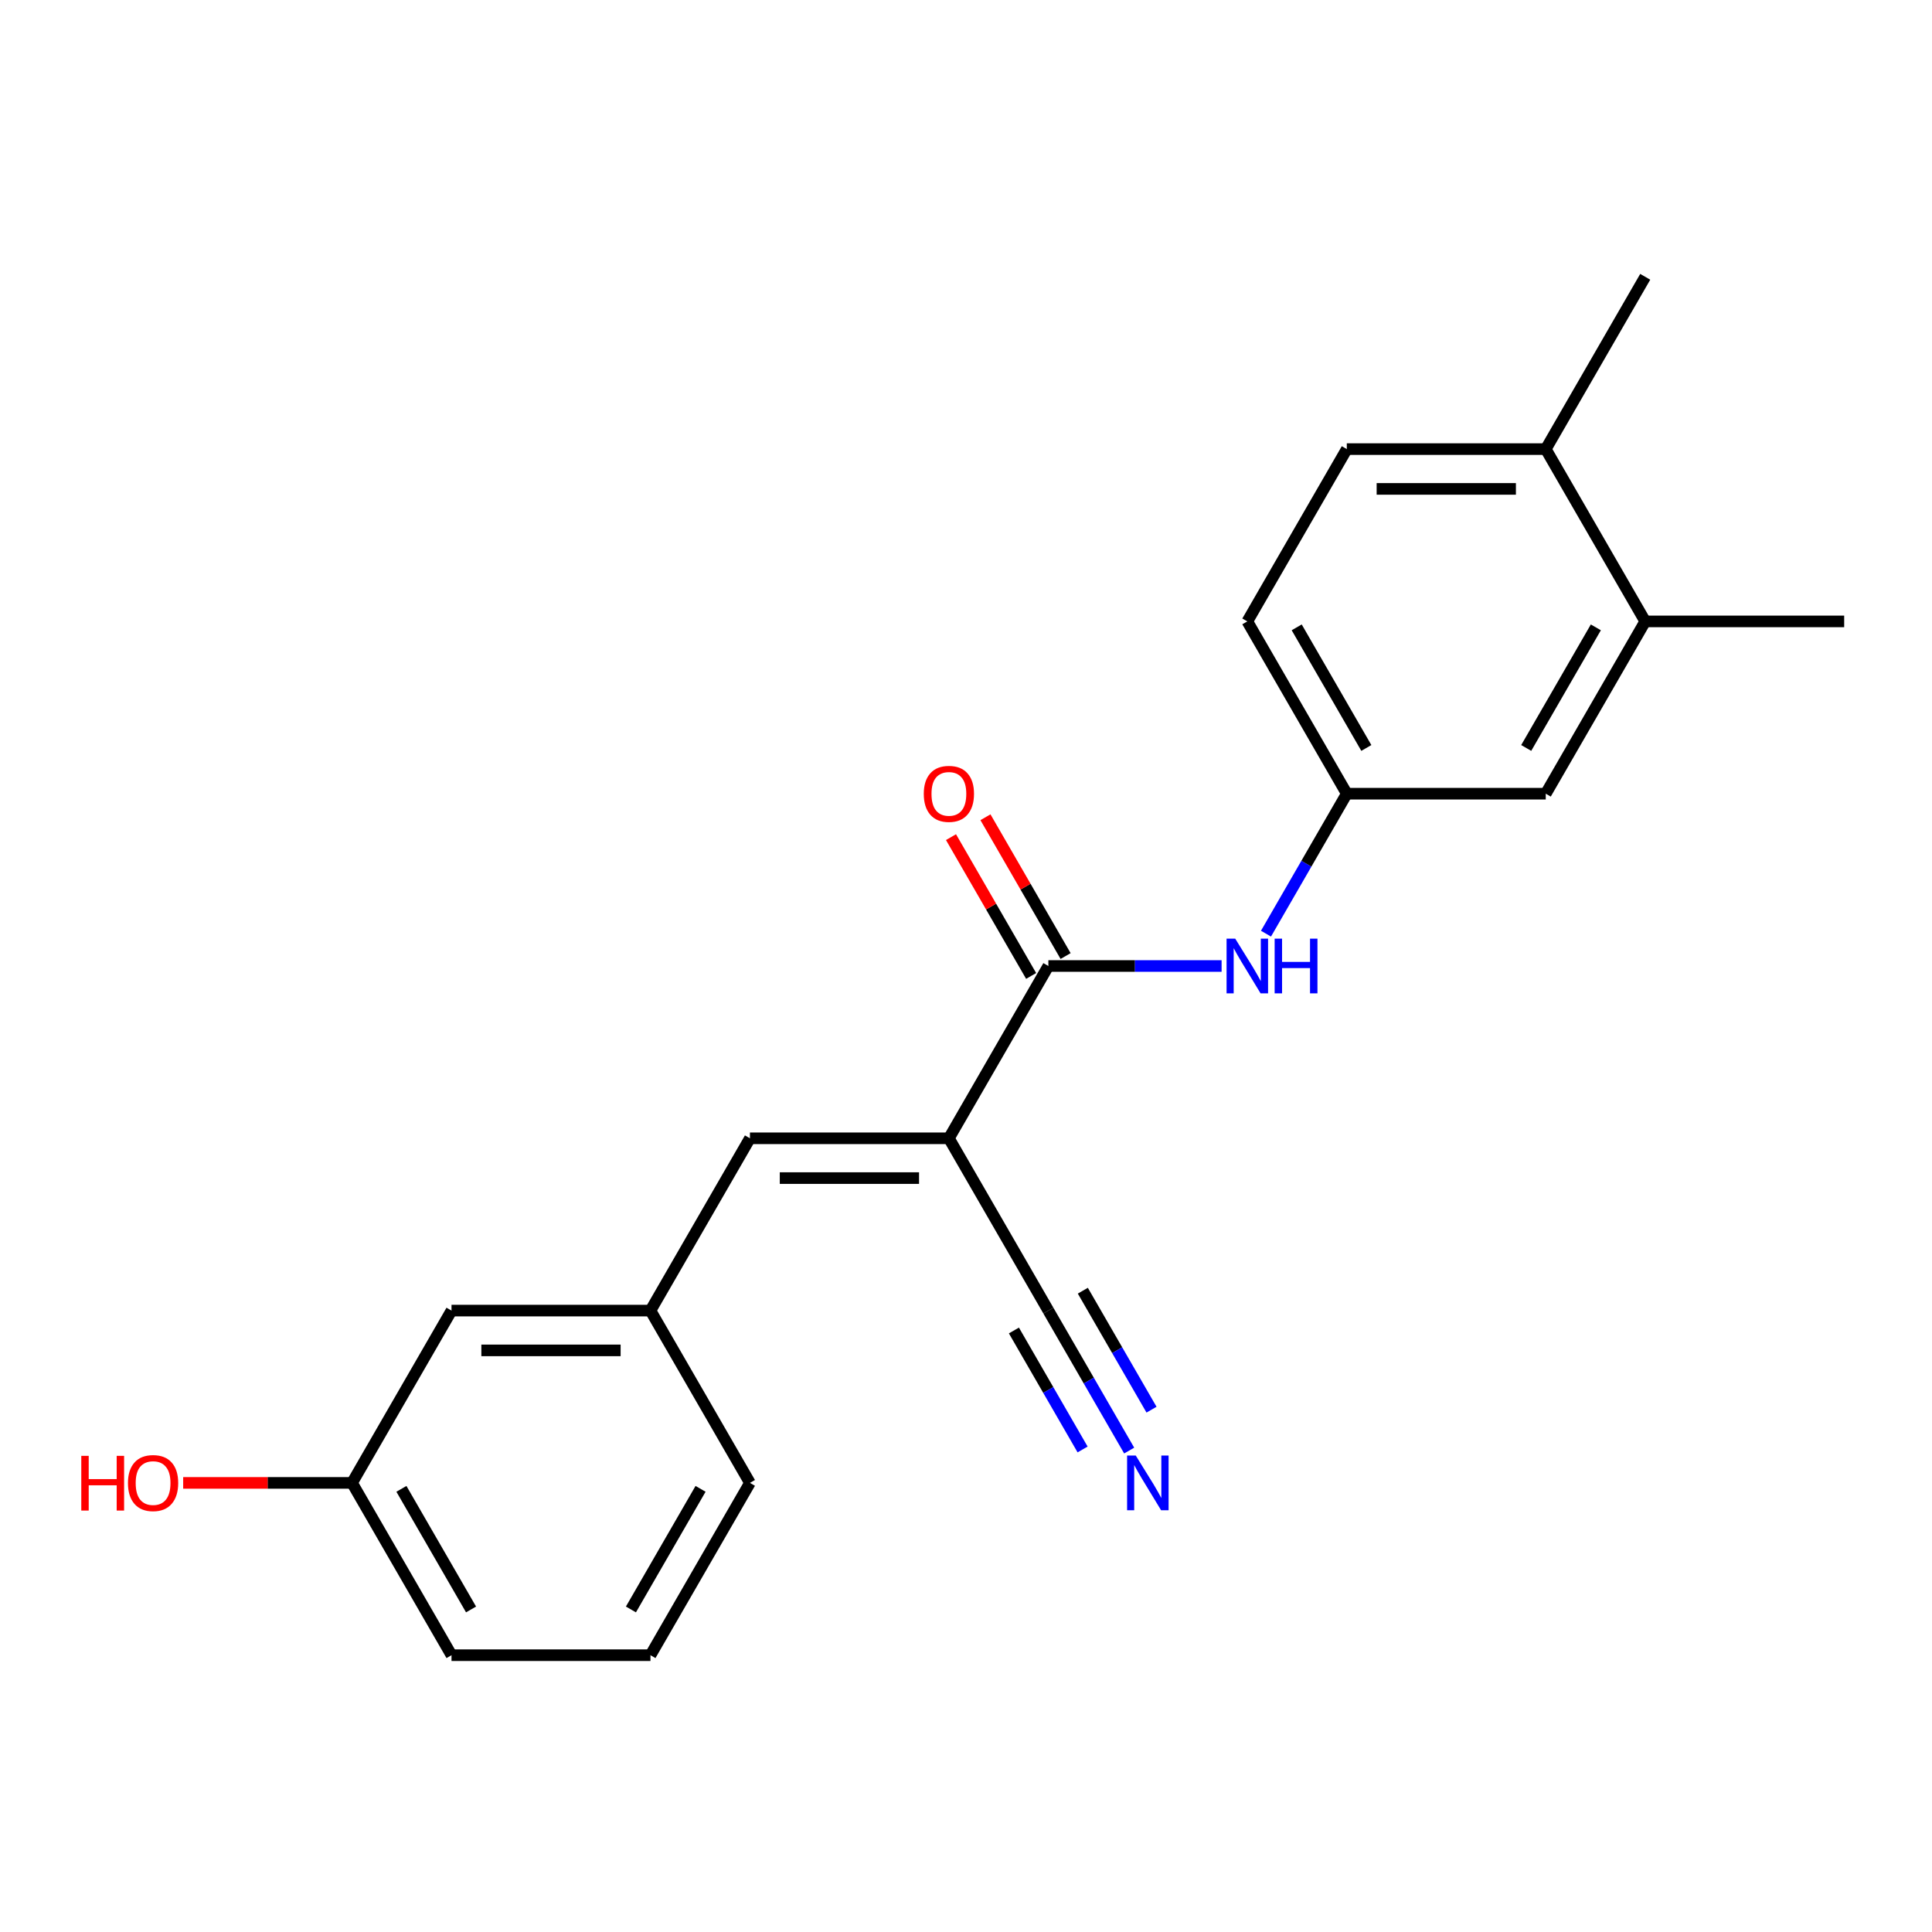 <?xml version='1.0' encoding='iso-8859-1'?>
<svg version='1.1' baseProfile='full'
              xmlns='http://www.w3.org/2000/svg'
                      xmlns:rdkit='http://www.rdkit.org/xml'
                      xmlns:xlink='http://www.w3.org/1999/xlink'
                  xml:space='preserve'
width='1000px' height='1000px' viewBox='0 0 1000 1000'>
<!-- END OF HEADER -->
<rect style='opacity:1.0;fill:#FFFFFF;stroke:none' width='1000' height='1000' x='0' y='0'> </rect>
<path class='bond-0' d='M 491.146,589.181 L 542.635,500' style='fill:none;fill-rule:evenodd;stroke:#000000;stroke-width:6px;stroke-linecap:butt;stroke-linejoin:miter;stroke-opacity:1' />
<path class='bond-1' d='M 491.146,589.181 L 388.168,589.181' style='fill:none;fill-rule:evenodd;stroke:#000000;stroke-width:6px;stroke-linecap:butt;stroke-linejoin:miter;stroke-opacity:1' />
<path class='bond-1' d='M 475.699,609.777 L 403.615,609.777' style='fill:none;fill-rule:evenodd;stroke:#000000;stroke-width:6px;stroke-linecap:butt;stroke-linejoin:miter;stroke-opacity:1' />
<path class='bond-2' d='M 491.146,589.181 L 542.635,678.363' style='fill:none;fill-rule:evenodd;stroke:#000000;stroke-width:6px;stroke-linecap:butt;stroke-linejoin:miter;stroke-opacity:1' />
<path class='bond-3' d='M 542.635,500 L 587.466,500' style='fill:none;fill-rule:evenodd;stroke:#000000;stroke-width:6px;stroke-linecap:butt;stroke-linejoin:miter;stroke-opacity:1' />
<path class='bond-3' d='M 587.466,500 L 632.298,500' style='fill:none;fill-rule:evenodd;stroke:#0000FF;stroke-width:6px;stroke-linecap:butt;stroke-linejoin:miter;stroke-opacity:1' />
<path class='bond-7' d='M 551.553,494.851 L 530.812,458.928' style='fill:none;fill-rule:evenodd;stroke:#000000;stroke-width:6px;stroke-linecap:butt;stroke-linejoin:miter;stroke-opacity:1' />
<path class='bond-7' d='M 530.812,458.928 L 510.072,423.004' style='fill:none;fill-rule:evenodd;stroke:#FF0000;stroke-width:6px;stroke-linecap:butt;stroke-linejoin:miter;stroke-opacity:1' />
<path class='bond-7' d='M 533.716,505.149 L 512.976,469.225' style='fill:none;fill-rule:evenodd;stroke:#000000;stroke-width:6px;stroke-linecap:butt;stroke-linejoin:miter;stroke-opacity:1' />
<path class='bond-7' d='M 512.976,469.225 L 492.236,433.302' style='fill:none;fill-rule:evenodd;stroke:#FF0000;stroke-width:6px;stroke-linecap:butt;stroke-linejoin:miter;stroke-opacity:1' />
<path class='bond-9' d='M 388.168,589.181 L 336.679,678.363' style='fill:none;fill-rule:evenodd;stroke:#000000;stroke-width:6px;stroke-linecap:butt;stroke-linejoin:miter;stroke-opacity:1' />
<path class='bond-4' d='M 542.635,678.363 L 563.548,714.586' style='fill:none;fill-rule:evenodd;stroke:#000000;stroke-width:6px;stroke-linecap:butt;stroke-linejoin:miter;stroke-opacity:1' />
<path class='bond-4' d='M 563.548,714.586 L 584.462,750.81' style='fill:none;fill-rule:evenodd;stroke:#0000FF;stroke-width:6px;stroke-linecap:butt;stroke-linejoin:miter;stroke-opacity:1' />
<path class='bond-4' d='M 524.798,688.66 L 542.575,719.45' style='fill:none;fill-rule:evenodd;stroke:#000000;stroke-width:6px;stroke-linecap:butt;stroke-linejoin:miter;stroke-opacity:1' />
<path class='bond-4' d='M 542.575,719.45 L 560.351,750.24' style='fill:none;fill-rule:evenodd;stroke:#0000FF;stroke-width:6px;stroke-linecap:butt;stroke-linejoin:miter;stroke-opacity:1' />
<path class='bond-4' d='M 560.471,668.065 L 578.247,698.855' style='fill:none;fill-rule:evenodd;stroke:#000000;stroke-width:6px;stroke-linecap:butt;stroke-linejoin:miter;stroke-opacity:1' />
<path class='bond-4' d='M 578.247,698.855 L 596.024,729.645' style='fill:none;fill-rule:evenodd;stroke:#0000FF;stroke-width:6px;stroke-linecap:butt;stroke-linejoin:miter;stroke-opacity:1' />
<path class='bond-6' d='M 655.274,483.266 L 676.187,447.042' style='fill:none;fill-rule:evenodd;stroke:#0000FF;stroke-width:6px;stroke-linecap:butt;stroke-linejoin:miter;stroke-opacity:1' />
<path class='bond-6' d='M 676.187,447.042 L 697.101,410.819' style='fill:none;fill-rule:evenodd;stroke:#000000;stroke-width:6px;stroke-linecap:butt;stroke-linejoin:miter;stroke-opacity:1' />
<path class='bond-5' d='M 851.568,321.637 L 800.079,410.819' style='fill:none;fill-rule:evenodd;stroke:#000000;stroke-width:6px;stroke-linecap:butt;stroke-linejoin:miter;stroke-opacity:1' />
<path class='bond-5' d='M 826.008,324.717 L 789.966,387.144' style='fill:none;fill-rule:evenodd;stroke:#000000;stroke-width:6px;stroke-linecap:butt;stroke-linejoin:miter;stroke-opacity:1' />
<path class='bond-17' d='M 851.568,321.637 L 954.545,321.637' style='fill:none;fill-rule:evenodd;stroke:#000000;stroke-width:6px;stroke-linecap:butt;stroke-linejoin:miter;stroke-opacity:1' />
<path class='bond-22' d='M 851.568,321.637 L 800.079,232.456' style='fill:none;fill-rule:evenodd;stroke:#000000;stroke-width:6px;stroke-linecap:butt;stroke-linejoin:miter;stroke-opacity:1' />
<path class='bond-8' d='M 697.101,410.819 L 800.079,410.819' style='fill:none;fill-rule:evenodd;stroke:#000000;stroke-width:6px;stroke-linecap:butt;stroke-linejoin:miter;stroke-opacity:1' />
<path class='bond-13' d='M 697.101,410.819 L 645.612,321.637' style='fill:none;fill-rule:evenodd;stroke:#000000;stroke-width:6px;stroke-linecap:butt;stroke-linejoin:miter;stroke-opacity:1' />
<path class='bond-13' d='M 707.214,387.144 L 671.172,324.717' style='fill:none;fill-rule:evenodd;stroke:#000000;stroke-width:6px;stroke-linecap:butt;stroke-linejoin:miter;stroke-opacity:1' />
<path class='bond-12' d='M 336.679,678.363 L 233.701,678.363' style='fill:none;fill-rule:evenodd;stroke:#000000;stroke-width:6px;stroke-linecap:butt;stroke-linejoin:miter;stroke-opacity:1' />
<path class='bond-12' d='M 321.232,698.958 L 249.148,698.958' style='fill:none;fill-rule:evenodd;stroke:#000000;stroke-width:6px;stroke-linecap:butt;stroke-linejoin:miter;stroke-opacity:1' />
<path class='bond-18' d='M 336.679,678.363 L 388.168,767.544' style='fill:none;fill-rule:evenodd;stroke:#000000;stroke-width:6px;stroke-linecap:butt;stroke-linejoin:miter;stroke-opacity:1' />
<path class='bond-10' d='M 800.079,232.456 L 697.101,232.456' style='fill:none;fill-rule:evenodd;stroke:#000000;stroke-width:6px;stroke-linecap:butt;stroke-linejoin:miter;stroke-opacity:1' />
<path class='bond-10' d='M 784.632,253.052 L 712.548,253.052' style='fill:none;fill-rule:evenodd;stroke:#000000;stroke-width:6px;stroke-linecap:butt;stroke-linejoin:miter;stroke-opacity:1' />
<path class='bond-19' d='M 800.079,232.456 L 851.568,143.275' style='fill:none;fill-rule:evenodd;stroke:#000000;stroke-width:6px;stroke-linecap:butt;stroke-linejoin:miter;stroke-opacity:1' />
<path class='bond-11' d='M 697.101,232.456 L 645.612,321.637' style='fill:none;fill-rule:evenodd;stroke:#000000;stroke-width:6px;stroke-linecap:butt;stroke-linejoin:miter;stroke-opacity:1' />
<path class='bond-14' d='M 233.701,678.363 L 182.212,767.544' style='fill:none;fill-rule:evenodd;stroke:#000000;stroke-width:6px;stroke-linecap:butt;stroke-linejoin:miter;stroke-opacity:1' />
<path class='bond-15' d='M 182.212,767.544 L 138.511,767.544' style='fill:none;fill-rule:evenodd;stroke:#000000;stroke-width:6px;stroke-linecap:butt;stroke-linejoin:miter;stroke-opacity:1' />
<path class='bond-15' d='M 138.511,767.544 L 94.809,767.544' style='fill:none;fill-rule:evenodd;stroke:#FF0000;stroke-width:6px;stroke-linecap:butt;stroke-linejoin:miter;stroke-opacity:1' />
<path class='bond-21' d='M 182.212,767.544 L 233.701,856.725' style='fill:none;fill-rule:evenodd;stroke:#000000;stroke-width:6px;stroke-linecap:butt;stroke-linejoin:miter;stroke-opacity:1' />
<path class='bond-21' d='M 207.772,770.623 L 243.814,833.05' style='fill:none;fill-rule:evenodd;stroke:#000000;stroke-width:6px;stroke-linecap:butt;stroke-linejoin:miter;stroke-opacity:1' />
<path class='bond-16' d='M 336.679,856.725 L 388.168,767.544' style='fill:none;fill-rule:evenodd;stroke:#000000;stroke-width:6px;stroke-linecap:butt;stroke-linejoin:miter;stroke-opacity:1' />
<path class='bond-16' d='M 326.566,833.05 L 362.608,770.623' style='fill:none;fill-rule:evenodd;stroke:#000000;stroke-width:6px;stroke-linecap:butt;stroke-linejoin:miter;stroke-opacity:1' />
<path class='bond-20' d='M 336.679,856.725 L 233.701,856.725' style='fill:none;fill-rule:evenodd;stroke:#000000;stroke-width:6px;stroke-linecap:butt;stroke-linejoin:miter;stroke-opacity:1' />
<path  class='atom-4' d='M 639.352 485.84
L 648.632 500.84
Q 649.552 502.32, 651.032 505
Q 652.512 507.68, 652.592 507.84
L 652.592 485.84
L 656.352 485.84
L 656.352 514.16
L 652.472 514.16
L 642.512 497.76
Q 641.352 495.84, 640.112 493.64
Q 638.912 491.44, 638.552 490.76
L 638.552 514.16
L 634.872 514.16
L 634.872 485.84
L 639.352 485.84
' fill='#0000FF'/>
<path  class='atom-4' d='M 659.752 485.84
L 663.592 485.84
L 663.592 497.88
L 678.072 497.88
L 678.072 485.84
L 681.912 485.84
L 681.912 514.16
L 678.072 514.16
L 678.072 501.08
L 663.592 501.08
L 663.592 514.16
L 659.752 514.16
L 659.752 485.84
' fill='#0000FF'/>
<path  class='atom-5' d='M 587.863 753.384
L 597.143 768.384
Q 598.063 769.864, 599.543 772.544
Q 601.023 775.224, 601.103 775.384
L 601.103 753.384
L 604.863 753.384
L 604.863 781.704
L 600.983 781.704
L 591.023 765.304
Q 589.863 763.384, 588.623 761.184
Q 587.423 758.984, 587.063 758.304
L 587.063 781.704
L 583.383 781.704
L 583.383 753.384
L 587.863 753.384
' fill='#0000FF'/>
<path  class='atom-8' d='M 478.146 410.899
Q 478.146 404.099, 481.506 400.299
Q 484.866 396.499, 491.146 396.499
Q 497.426 396.499, 500.786 400.299
Q 504.146 404.099, 504.146 410.899
Q 504.146 417.779, 500.746 421.699
Q 497.346 425.579, 491.146 425.579
Q 484.906 425.579, 481.506 421.699
Q 478.146 417.819, 478.146 410.899
M 491.146 422.379
Q 495.466 422.379, 497.786 419.499
Q 500.146 416.579, 500.146 410.899
Q 500.146 405.339, 497.786 402.539
Q 495.466 399.699, 491.146 399.699
Q 486.826 399.699, 484.466 402.499
Q 482.146 405.299, 482.146 410.899
Q 482.146 416.619, 484.466 419.499
Q 486.826 422.379, 491.146 422.379
' fill='#FF0000'/>
<path  class='atom-16' d='M 42.075 753.544
L 45.915 753.544
L 45.915 765.584
L 60.395 765.584
L 60.395 753.544
L 64.235 753.544
L 64.235 781.864
L 60.395 781.864
L 60.395 768.784
L 45.915 768.784
L 45.915 781.864
L 42.075 781.864
L 42.075 753.544
' fill='#FF0000'/>
<path  class='atom-16' d='M 66.235 767.624
Q 66.235 760.824, 69.595 757.024
Q 72.955 753.224, 79.235 753.224
Q 85.515 753.224, 88.875 757.024
Q 92.235 760.824, 92.235 767.624
Q 92.235 774.504, 88.835 778.424
Q 85.435 782.304, 79.235 782.304
Q 72.995 782.304, 69.595 778.424
Q 66.235 774.544, 66.235 767.624
M 79.235 779.104
Q 83.555 779.104, 85.875 776.224
Q 88.235 773.304, 88.235 767.624
Q 88.235 762.064, 85.875 759.264
Q 83.555 756.424, 79.235 756.424
Q 74.915 756.424, 72.555 759.224
Q 70.235 762.024, 70.235 767.624
Q 70.235 773.344, 72.555 776.224
Q 74.915 779.104, 79.235 779.104
' fill='#FF0000'/>
</svg>
